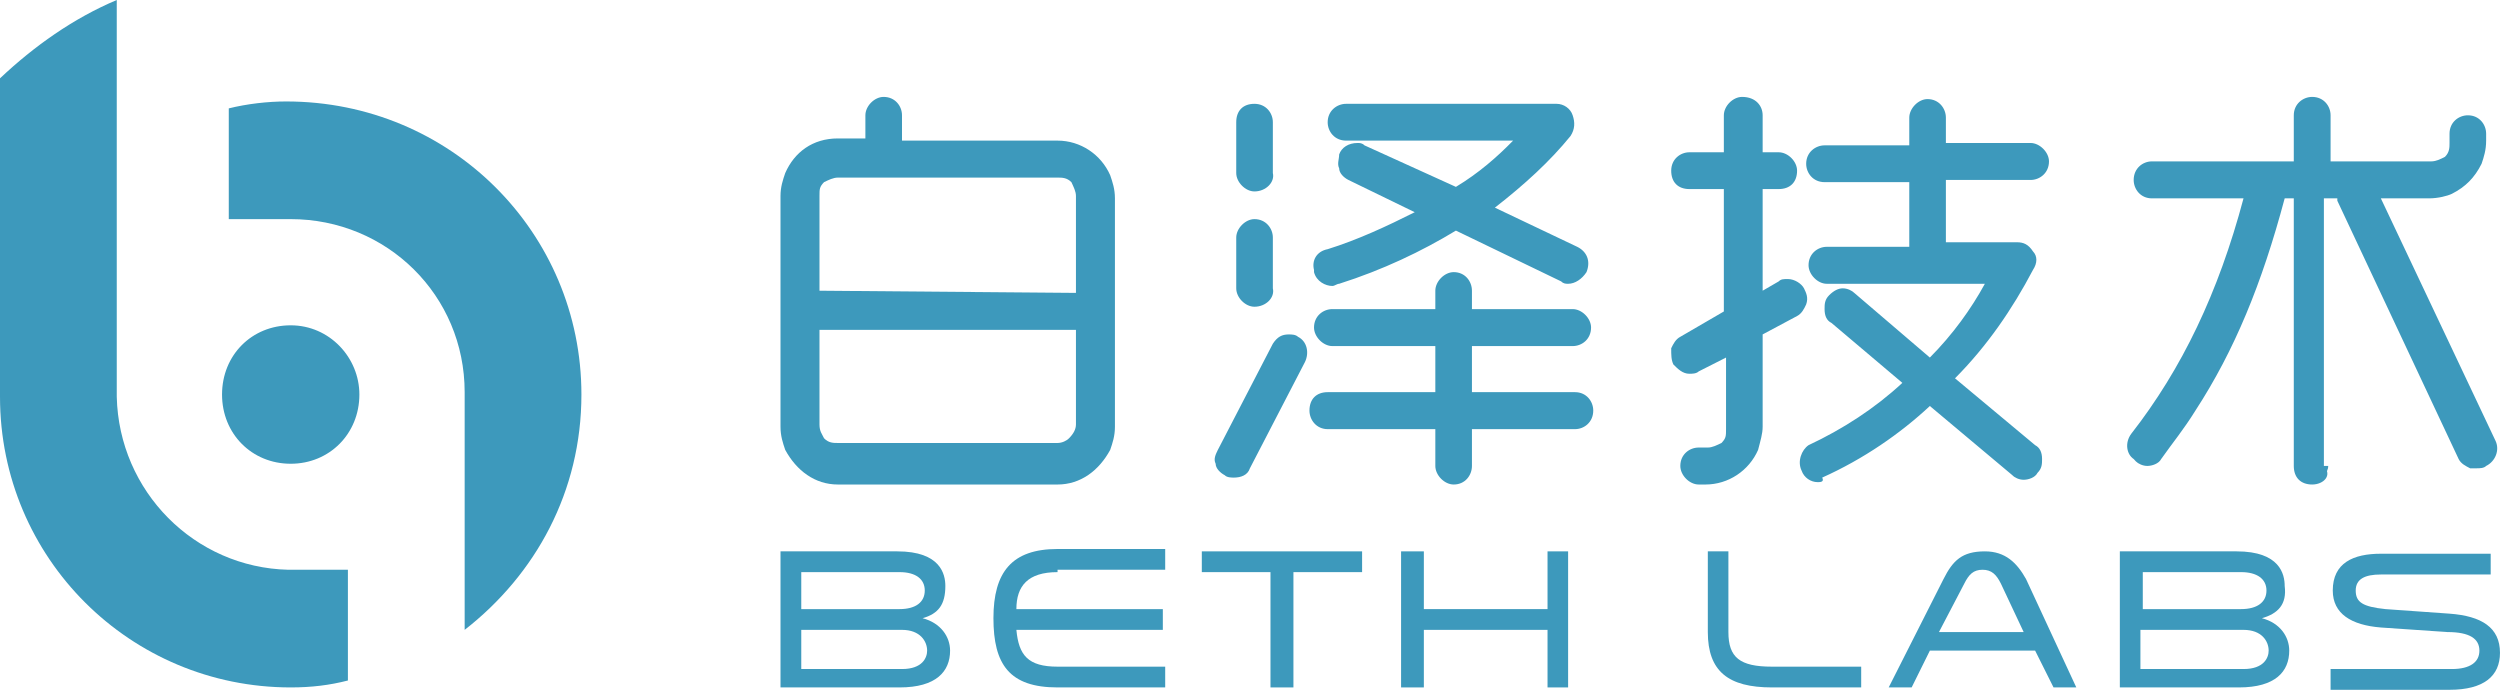 <svg width="137.251" height="37.873" viewBox="0 0 137.251 37.873" fill="none" xmlns="http://www.w3.org/2000/svg" xmlns:xlink="http://www.w3.org/1999/xlink">
	<desc>
			Created with Pixso.
	</desc>
	<defs/>
	<path id="path" d="M31.92 21.66C31.92 26.98 29.41 31.54 25.51 34.58L25.51 21.78L25.51 21.66L25.51 21.53C25.51 16.21 21.24 12.03 15.96 12.03C15.96 12.03 15.96 12.03 15.83 12.03C15.83 12.03 15.83 12.03 15.71 12.03L12.56 12.03L12.56 5.95C13.57 5.7 14.7 5.57 15.71 5.57C24.76 5.57 31.92 12.79 31.92 21.66ZM15.96 17.86C13.82 17.86 12.19 19.5 12.19 21.66C12.19 23.81 13.82 25.46 15.96 25.46C18.09 25.46 19.73 23.81 19.73 21.66C19.73 19.63 18.09 17.86 15.96 17.86ZM15.96 37.74C17.09 37.74 18.09 37.62 19.1 37.36L19.1 31.28L16.08 31.28L15.96 31.28L15.83 31.28C10.68 31.16 6.53 26.98 6.41 21.78L6.41 21.53L6.41 8.86L6.41 0C4.02 1.01 1.88 2.53 0 4.3L0 21.78C0 30.65 7.16 37.74 15.96 37.74Z" fill="#3D99BC" fill-opacity="1" fill-rule="nonzero"/>
	<path id="path" d="M50.65 33.94C51.65 34.2 52.16 34.96 52.16 35.72C52.16 36.86 51.4 37.74 49.39 37.74L42.85 37.74L42.85 30.27L49.26 30.27C51.65 30.27 51.9 31.54 51.9 32.17C51.9 33.18 51.53 33.69 50.65 33.94ZM49.39 33.44C50.27 33.44 50.77 33.06 50.77 32.42C50.77 31.79 50.27 31.41 49.39 31.41L43.99 31.41L43.99 33.44L49.39 33.44ZM43.99 34.45L43.99 36.73L49.52 36.73C50.65 36.73 50.9 36.1 50.9 35.72C50.9 35.21 50.52 34.58 49.52 34.58L43.99 34.58L43.99 34.45Z" fill="#3D99BC" fill-opacity="1" fill-rule="nonzero"/>
	<path id="path" d="M58.06 31.41C56.43 31.41 55.8 32.17 55.8 33.44L63.84 33.44L63.84 34.58L55.8 34.58C55.93 35.97 56.43 36.6 58.06 36.6L63.97 36.6L63.97 37.74L58.06 37.74C55.42 37.74 54.54 36.48 54.54 33.94C54.54 31.41 55.55 30.14 58.06 30.14L63.97 30.14L63.97 31.28L58.06 31.28L58.06 31.41Z" fill="#3D99BC" fill-opacity="1" fill-rule="nonzero"/>
	<path id="path" d="M69.75 37.74L69.75 31.41L65.98 31.41L65.98 30.27L74.78 30.27L74.78 31.41L71.01 31.41L71.01 37.74L69.75 37.74Z" fill="#3D99BC" fill-opacity="1" fill-rule="nonzero"/>
	<path id="path" d="M84.96 37.74L84.96 34.58L78.17 34.58L78.17 37.74L76.92 37.74L76.92 30.27L78.17 30.27L78.17 33.44L84.96 33.44L84.96 30.27L86.09 30.27L86.09 37.74L84.96 37.74Z" fill="#3D99BC" fill-opacity="1" fill-rule="nonzero"/>
	<path id="path" d="M94.89 30.27L94.89 34.7C94.89 36.1 95.52 36.6 97.28 36.6L102.18 36.6L102.18 37.74L97.28 37.74C94.89 37.74 93.76 36.86 93.76 34.7L93.76 30.27L94.89 30.27Z" fill="#3D99BC" fill-opacity="1" fill-rule="nonzero"/>
	<path id="path" d="M113.99 37.74L112.74 37.74L111.73 35.72L105.95 35.72L104.95 37.74L103.69 37.74L106.7 31.79C107.21 30.78 107.71 30.27 108.97 30.27C110.1 30.27 110.73 30.9 111.23 31.79L113.99 37.74ZM109.85 32.04C109.6 31.54 109.34 31.28 108.84 31.28C108.34 31.28 108.09 31.54 107.84 32.04L106.45 34.7L111.1 34.7L109.85 32.04Z" fill="#3D99BC" fill-opacity="1" fill-rule="nonzero"/>
	<path id="path" d="M124.18 33.94C125.18 34.2 125.68 34.96 125.68 35.72C125.68 36.86 124.93 37.74 122.92 37.74L116.38 37.74L116.38 30.27L122.79 30.27C125.18 30.27 125.43 31.54 125.43 32.17C125.56 33.18 125.06 33.69 124.18 33.94ZM123.04 33.44C123.92 33.44 124.43 33.06 124.43 32.42C124.43 31.79 123.92 31.41 123.04 31.41L117.64 31.41L117.64 33.44L123.04 33.44ZM117.51 34.45L117.51 36.73L123.17 36.73C124.3 36.73 124.55 36.1 124.55 35.72C124.55 35.21 124.18 34.58 123.17 34.58L117.51 34.58L117.51 34.45Z" fill="#3D99BC" fill-opacity="1" fill-rule="nonzero"/>
	<path id="path" d="M134.61 36.73C135.61 36.73 136.12 36.35 136.12 35.72C136.12 35.08 135.61 34.7 134.36 34.7L130.71 34.45C129.08 34.32 128.07 33.69 128.07 32.42C128.07 30.9 129.2 30.4 130.71 30.4L136.74 30.4L136.74 31.54L130.71 31.54C129.83 31.54 129.33 31.79 129.33 32.42C129.33 33.06 129.71 33.31 130.96 33.44L134.48 33.69C136.24 33.82 137.25 34.45 137.25 35.84C137.25 37.11 136.37 37.87 134.48 37.87L127.95 37.87L127.95 36.73L134.61 36.73Z" fill="#3D99BC" fill-opacity="1" fill-rule="nonzero"/>
	<path id="path" d="M46 26.6C44.74 26.6 43.73 25.84 43.11 24.7C42.98 24.32 42.85 23.94 42.85 23.43L42.85 10.76C42.85 10.26 42.98 9.88 43.11 9.5C43.61 8.36 44.61 7.6 46 7.6L47.51 7.6L47.51 6.33C47.51 5.82 48.01 5.32 48.51 5.32C49.14 5.32 49.52 5.82 49.52 6.33L49.52 7.72L58.06 7.72C59.32 7.72 60.45 8.48 60.95 9.62C61.08 10 61.21 10.38 61.21 10.89L61.21 23.43C61.21 23.94 61.08 24.32 60.95 24.7C60.33 25.84 59.32 26.6 58.06 26.6L46 26.6ZM44.99 23.3C44.99 23.68 45.12 23.81 45.24 24.06C45.49 24.32 45.75 24.32 46 24.32L58.06 24.32C58.31 24.32 58.57 24.19 58.69 24.06C58.94 23.81 59.07 23.56 59.07 23.3L59.07 18.11L44.99 18.11L44.99 23.3ZM59.07 16.08L59.07 10.76C59.07 10.51 58.94 10.26 58.82 10C58.57 9.75 58.31 9.75 58.06 9.75L46 9.75C45.75 9.75 45.49 9.88 45.24 10C44.99 10.26 44.99 10.38 44.99 10.76L44.99 15.96L59.07 16.08Z" fill="#3D99BC" fill-opacity="1" fill-rule="nonzero"/>
	<path id="path" d="M46 26.22C44.87 26.22 43.86 25.46 43.36 24.44C43.23 24.06 43.11 23.68 43.11 23.3L43.11 10.76C43.11 10.38 43.23 10 43.36 9.62C43.86 8.48 44.74 7.85 46 7.85L47.76 7.85L47.76 6.33C47.76 5.95 48.13 5.57 48.51 5.57C48.89 5.57 49.26 5.95 49.26 6.33L49.26 7.85L58.06 7.98C59.19 7.98 60.2 8.61 60.7 9.75C60.83 10.13 60.95 10.51 60.95 10.89L60.95 23.43C60.95 23.81 60.83 24.19 60.7 24.57C60.2 25.58 59.32 26.34 58.06 26.34L46 26.22ZM59.32 10.76C59.32 10.38 59.19 10.13 58.94 9.88C58.69 9.62 58.44 9.5 58.06 9.5L46 9.5C45.62 9.5 45.37 9.62 45.12 9.88C44.87 10.13 44.74 10.51 44.74 10.76L44.74 16.21L59.45 16.21L59.32 10.76ZM58.06 24.7C58.44 24.7 58.69 24.57 58.94 24.32C59.19 24.06 59.32 23.81 59.32 23.43L59.32 17.98L44.61 17.98L44.61 23.43C44.61 23.81 44.74 24.06 44.99 24.32C45.24 24.57 45.62 24.7 45.87 24.7L58.06 24.7Z" fill="#3D99BC" fill-opacity="1" fill-rule="nonzero"/>
	<path id="path" d="M79.81 26.6C79.3 26.6 78.8 26.09 78.8 25.58L78.8 23.56L72.89 23.56C72.27 23.56 71.89 23.05 71.89 22.54C71.89 21.91 72.27 21.53 72.89 21.53L78.8 21.53L78.8 19L73.15 19C72.64 19 72.14 18.49 72.14 17.98C72.14 17.35 72.64 16.97 73.15 16.97L78.8 16.97L78.8 15.96C78.8 15.45 79.3 14.94 79.81 14.94C80.44 14.94 80.81 15.45 80.81 15.96L80.81 16.97L86.34 16.97C86.85 16.97 87.35 17.48 87.35 17.98C87.35 18.62 86.85 19 86.34 19L80.81 19L80.81 21.53L86.47 21.53C87.1 21.53 87.47 22.04 87.47 22.54C87.47 23.18 86.97 23.56 86.47 23.56L80.81 23.56L80.81 25.58C80.81 26.09 80.44 26.6 79.81 26.6ZM67.74 26.22C67.62 26.22 67.36 26.22 67.24 26.09C66.99 25.96 66.74 25.71 66.74 25.46C66.61 25.2 66.74 24.95 66.86 24.7L69.88 18.87C70.13 18.49 70.38 18.36 70.76 18.36C70.88 18.36 71.13 18.36 71.26 18.49C71.76 18.74 71.89 19.37 71.64 19.88L68.62 25.71C68.5 26.09 68.12 26.22 67.74 26.22ZM68.87 16.84C68.37 16.84 67.87 16.34 67.87 15.83L67.87 13.04C67.87 12.54 68.37 12.03 68.87 12.03C69.5 12.03 69.88 12.54 69.88 13.04L69.88 15.83C70 16.34 69.5 16.84 68.87 16.84ZM73.15 15.7C72.77 15.7 72.27 15.45 72.14 14.94L72.14 14.82C72.01 14.31 72.27 13.8 72.89 13.68C74.53 13.17 76.16 12.41 77.67 11.65L74.03 9.88C73.77 9.75 73.52 9.5 73.52 9.24C73.4 8.99 73.52 8.74 73.52 8.48C73.65 8.1 74.03 7.85 74.53 7.85C74.65 7.85 74.78 7.85 74.91 7.98L79.93 10.26C81.19 9.5 82.2 8.61 83.07 7.72L73.9 7.72C73.27 7.72 72.89 7.22 72.89 6.71C72.89 6.08 73.4 5.7 73.9 5.7L85.46 5.7C85.84 5.7 86.22 5.95 86.34 6.33C86.47 6.71 86.47 7.09 86.22 7.47C85.09 8.86 83.7 10.13 82.07 11.4L86.59 13.55C87.1 13.8 87.35 14.31 87.1 14.94C86.85 15.32 86.47 15.58 86.09 15.58C85.97 15.58 85.84 15.58 85.71 15.45L79.93 12.66C78.05 13.8 75.91 14.82 73.52 15.58C73.4 15.58 73.27 15.7 73.15 15.7ZM68.87 10.51C68.37 10.51 67.87 10 67.87 9.5L67.87 6.71C67.87 6.08 68.24 5.7 68.87 5.7C69.5 5.7 69.88 6.2 69.88 6.71L69.88 9.5C70 10 69.5 10.51 68.87 10.51Z" fill="#3D99BC" fill-opacity="1" fill-rule="nonzero"/>
	<path id="path" d="M68.37 25.58C68.24 25.96 67.74 26.09 67.36 25.96C66.99 25.84 66.86 25.33 66.99 24.95L70 19.12C70.25 18.74 70.63 18.62 71.01 18.87C71.39 19.12 71.51 19.5 71.39 19.88L68.37 25.58ZM69.75 9.5C69.75 9.88 69.37 10.26 69 10.26C68.62 10.26 68.24 9.88 68.24 9.5L68.24 6.71C68.24 6.33 68.62 5.95 69 5.95C69.37 5.95 69.75 6.33 69.75 6.71L69.75 9.5ZM69.75 15.83C69.75 16.21 69.37 16.59 69 16.59C68.62 16.59 68.24 16.21 68.24 15.83L68.24 13.04C68.24 12.66 68.62 12.28 69 12.28C69.37 12.28 69.75 12.66 69.75 13.04L69.75 15.83ZM73.02 18.62C72.64 18.62 72.27 18.24 72.27 17.86C72.27 17.48 72.64 17.1 73.02 17.1L79.05 17.1L79.05 15.83C79.05 15.45 79.43 15.07 79.81 15.07C80.18 15.07 80.56 15.45 80.56 15.83L80.56 17.1L86.47 17.1C86.85 17.1 87.22 17.48 87.22 17.86C87.22 18.24 86.85 18.62 86.47 18.62L80.56 18.62L80.56 21.66L86.59 21.66C86.97 21.66 87.35 22.04 87.35 22.42C87.35 22.8 86.97 23.18 86.59 23.18L80.56 23.18L80.56 25.46C80.56 25.84 80.18 26.22 79.81 26.22C79.43 26.22 79.05 25.84 79.05 25.46L79.05 23.18L72.89 23.18C72.52 23.18 72.14 22.8 72.14 22.42C72.14 22.04 72.52 21.66 72.89 21.66L79.05 21.66L79.05 18.62L73.02 18.62ZM85.46 5.95C86.09 5.95 86.47 6.71 86.09 7.22C84.71 8.86 83.2 10.26 81.44 11.4L86.47 13.68C86.85 13.8 86.97 14.31 86.85 14.69C86.72 15.2 86.22 15.32 85.84 15.2L79.93 12.41C77.92 13.68 75.66 14.56 73.4 15.32C73.02 15.45 72.52 15.2 72.39 14.82C72.27 14.44 72.52 13.93 72.89 13.93C74.65 13.3 76.54 12.54 78.17 11.65L74.03 9.75C73.65 9.62 73.52 9.12 73.65 8.74C73.77 8.36 74.28 8.1 74.65 8.36L79.81 10.76C81.32 9.88 82.57 8.74 83.58 7.6L73.77 7.6C73.4 7.6 73.02 7.22 73.02 6.84C73.02 6.46 73.4 6.08 73.77 6.08L85.46 6.08L85.46 5.95Z" fill="#3D99BC" fill-opacity="1" fill-rule="nonzero"/>
	<path id="path" d="M93.26 26.6C92.75 26.6 92.25 26.09 92.25 25.58C92.25 24.95 92.75 24.57 93.26 24.57L93.76 24.57C94.01 24.57 94.26 24.44 94.51 24.32C94.76 24.06 94.76 23.94 94.76 23.56L94.76 19.63L93.26 20.39C93.13 20.52 92.88 20.52 92.75 20.52C92.38 20.52 92.12 20.26 91.87 20.01C91.75 19.76 91.75 19.5 91.75 19.12C91.87 18.87 92 18.62 92.25 18.49L94.64 17.1L94.64 10.38L92.75 10.38C92.12 10.38 91.75 10 91.75 9.37C91.75 8.74 92.25 8.36 92.75 8.36L94.64 8.36L94.64 6.33C94.64 5.82 95.14 5.32 95.64 5.32C96.4 5.32 96.77 5.82 96.77 6.33L96.77 8.36L97.65 8.36C98.16 8.36 98.66 8.86 98.66 9.37C98.66 10 98.28 10.38 97.65 10.38L96.77 10.38L96.77 15.96L97.65 15.45C97.78 15.32 97.91 15.32 98.16 15.32C98.53 15.32 98.91 15.58 99.04 15.83C99.16 16.08 99.29 16.34 99.16 16.71C99.04 16.97 98.91 17.22 98.66 17.35L96.77 18.36L96.77 23.43C96.77 23.81 96.65 24.19 96.52 24.7C96.02 25.84 94.89 26.6 93.63 26.6L93.26 26.6ZM99.79 26.47C99.41 26.47 99.04 26.22 98.91 25.84C98.66 25.33 98.91 24.7 99.29 24.44C101.17 23.56 102.93 22.42 104.44 21.02L100.55 17.73C100.29 17.6 100.17 17.35 100.17 16.97C100.17 16.71 100.17 16.46 100.42 16.21C100.67 15.96 100.92 15.83 101.17 15.83C101.43 15.83 101.68 15.96 101.8 16.08L105.95 19.63C107.21 18.36 108.21 16.97 108.97 15.58L100.29 15.58C99.79 15.58 99.29 15.07 99.29 14.56C99.29 13.93 99.79 13.55 100.29 13.55L104.82 13.55L104.82 10L100.17 10C99.54 10 99.16 9.5 99.16 8.99C99.16 8.36 99.67 7.98 100.17 7.98L104.82 7.98L104.82 6.46C104.82 5.95 105.32 5.44 105.82 5.44C106.45 5.44 106.83 5.95 106.83 6.46L106.83 7.85L111.48 7.85C111.98 7.85 112.49 8.36 112.49 8.86C112.49 9.5 111.98 9.88 111.48 9.88L106.83 9.88L106.83 13.3L110.73 13.3C111.1 13.3 111.36 13.42 111.61 13.8C111.86 14.06 111.86 14.44 111.61 14.82C110.48 16.97 109.09 19 107.33 20.77L111.73 24.44C111.98 24.57 112.11 24.82 112.11 25.2C112.11 25.46 112.11 25.71 111.86 25.96C111.73 26.22 111.36 26.34 111.1 26.34C110.85 26.34 110.6 26.22 110.48 26.09L105.95 22.29C104.32 23.81 102.31 25.2 100.04 26.22C100.17 26.47 99.92 26.47 99.79 26.47Z" fill="#3D99BC" fill-opacity="1" fill-rule="nonzero"/>
	<path id="path" d="M92.88 10.13C92.5 10.13 92.12 9.75 92.12 9.37C92.12 8.99 92.5 8.61 92.88 8.61L95.02 8.61L95.02 6.33C95.02 5.95 95.39 5.57 95.77 5.57C96.15 5.57 96.52 5.95 96.52 6.33L96.52 8.61L97.65 8.61C98.03 8.61 98.41 8.99 98.41 9.37C98.41 9.88 98.03 10.13 97.65 10.13L96.52 10.13L96.52 16.46L97.78 15.7C98.16 15.58 98.53 15.58 98.79 15.96C98.91 16.21 98.91 16.34 98.91 16.59C98.79 16.84 98.79 16.97 98.53 17.1L96.52 18.24L96.52 23.43C96.52 23.81 96.4 24.19 96.27 24.57C95.77 25.58 94.76 26.34 93.63 26.34L93.13 26.34C92.75 26.34 92.38 25.96 92.38 25.58C92.38 25.2 92.75 24.82 93.13 24.82L93.63 24.82C94.01 24.82 94.39 24.7 94.64 24.44C94.89 24.19 95.02 23.81 95.02 23.56L95.02 19.12L93.13 20.14C92.75 20.39 92.38 20.26 92.12 19.88C92 19.63 92 19.5 92 19.25C92.12 19 92.12 18.87 92.38 18.74L95.02 17.35L95.02 10.13L92.88 10.13ZM100.29 9.75C99.92 9.75 99.54 9.37 99.54 8.99C99.54 8.61 99.92 8.23 100.29 8.23L105.2 8.23L105.2 6.46C105.2 6.08 105.57 5.7 105.95 5.7C106.33 5.7 106.7 6.08 106.7 6.46L106.7 8.1L111.61 8.1C111.98 8.1 112.36 8.48 112.36 8.86C112.36 9.24 111.98 9.62 111.61 9.62L106.7 9.62L106.7 13.55L110.85 13.55C111.48 13.55 111.73 14.18 111.48 14.69C110.35 16.97 108.84 19 107.08 20.77L111.73 24.7C111.86 24.82 111.98 24.95 111.98 25.2C111.98 25.46 111.98 25.58 111.86 25.71C111.61 26.09 111.1 26.09 110.85 25.84L106.2 21.91C104.44 23.56 102.43 24.95 100.29 25.96C99.92 26.22 99.41 25.96 99.29 25.58C99.16 25.2 99.29 24.7 99.67 24.57C101.68 23.56 103.56 22.29 105.2 20.9L101.05 17.35C100.55 17.35 100.55 17.22 100.55 16.97C100.55 16.71 100.55 16.59 100.67 16.34C100.92 16.08 101.43 15.96 101.68 16.21L105.95 19.88C107.33 18.49 108.46 16.84 109.47 15.2L100.42 15.2C100.04 15.2 99.67 14.82 99.67 14.44C99.67 14.06 100.04 13.68 100.42 13.68L105.2 13.68L105.2 9.75L100.29 9.75Z" fill="#3D99BC" fill-opacity="1" fill-rule="nonzero"/>
	<path id="path" d="M126.94 26.6C126.31 26.6 125.93 26.22 125.93 25.58L125.93 10.89L125.43 10.89C124.18 15.58 122.67 19.25 120.53 22.54C119.9 23.56 119.27 24.32 118.65 25.2C118.52 25.46 118.14 25.58 117.89 25.58C117.64 25.58 117.39 25.46 117.26 25.33L117.14 25.2C116.76 24.95 116.63 24.32 117.01 23.81C119.78 20.26 121.79 16.08 123.17 10.89L118.14 10.89C117.51 10.89 117.14 10.38 117.14 9.88C117.14 9.24 117.64 8.86 118.14 8.86L125.93 8.86L125.93 6.33C125.93 5.7 126.44 5.32 126.94 5.32C127.57 5.32 127.95 5.82 127.95 6.33L127.95 8.86L133.48 8.86C133.73 8.86 133.98 8.74 134.23 8.61C134.48 8.36 134.48 8.1 134.48 7.85L134.48 7.34C134.48 6.71 134.98 6.33 135.49 6.33C136.12 6.33 136.49 6.84 136.49 7.34L136.49 7.72C136.49 8.23 136.37 8.61 136.24 8.99C135.86 9.75 135.36 10.26 134.61 10.64C134.36 10.76 133.85 10.89 133.35 10.89L130.71 10.89L137 24.19C137.25 24.7 137 25.33 136.49 25.58C136.37 25.71 136.12 25.71 135.99 25.71C135.86 25.71 135.74 25.71 135.61 25.71C135.36 25.58 135.11 25.46 134.98 25.2L128.32 11.02C128.32 11.02 128.32 11.02 128.32 10.89L127.57 10.89L127.57 25.58C128.07 26.09 127.57 26.6 126.94 26.6Z" fill="#3D99BC" fill-opacity="1" fill-rule="nonzero"/>
	<path id="path" d="M127.82 25.58C127.82 25.96 127.44 26.34 127.07 26.34C126.69 26.34 126.31 25.96 126.31 25.58L126.31 10.51L125.31 10.51C125.31 10.64 125.31 10.64 125.31 10.76C124.18 14.94 122.79 18.74 120.4 22.29C119.78 23.18 119.27 24.06 118.64 24.95C118.39 25.33 117.89 25.33 117.51 25.08C117.14 24.82 117.14 24.32 117.39 24.06C120.53 20.01 122.42 15.7 123.67 10.64L118.14 10.64C117.77 10.64 117.39 10.26 117.39 9.88C117.39 9.5 117.77 9.12 118.14 9.12L126.31 9.12L126.31 6.33C126.31 5.95 126.69 5.57 127.07 5.57C127.44 5.57 127.82 5.95 127.82 6.33L127.82 9.12L133.6 9.12C133.98 9.12 134.23 8.99 134.48 8.74C134.73 8.48 134.86 8.1 134.86 7.85L134.86 7.34C134.86 6.96 135.24 6.58 135.61 6.58C135.99 6.58 136.37 6.96 136.37 7.34L136.37 7.72C136.37 8.1 136.24 8.48 136.12 8.86C135.86 9.62 135.36 10.13 134.61 10.38C134.23 10.51 133.85 10.64 133.48 10.64L130.46 10.64L136.87 24.32C137 24.7 136.87 25.2 136.49 25.33C136.24 25.46 136.12 25.46 135.86 25.33C135.61 25.2 135.49 25.08 135.49 24.95L128.95 10.76C128.95 10.64 128.83 10.64 128.83 10.51L127.57 10.51L127.57 25.58L127.82 25.58Z" fill="#3D99BC" fill-opacity="1" fill-rule="nonzero"/>
</svg>
